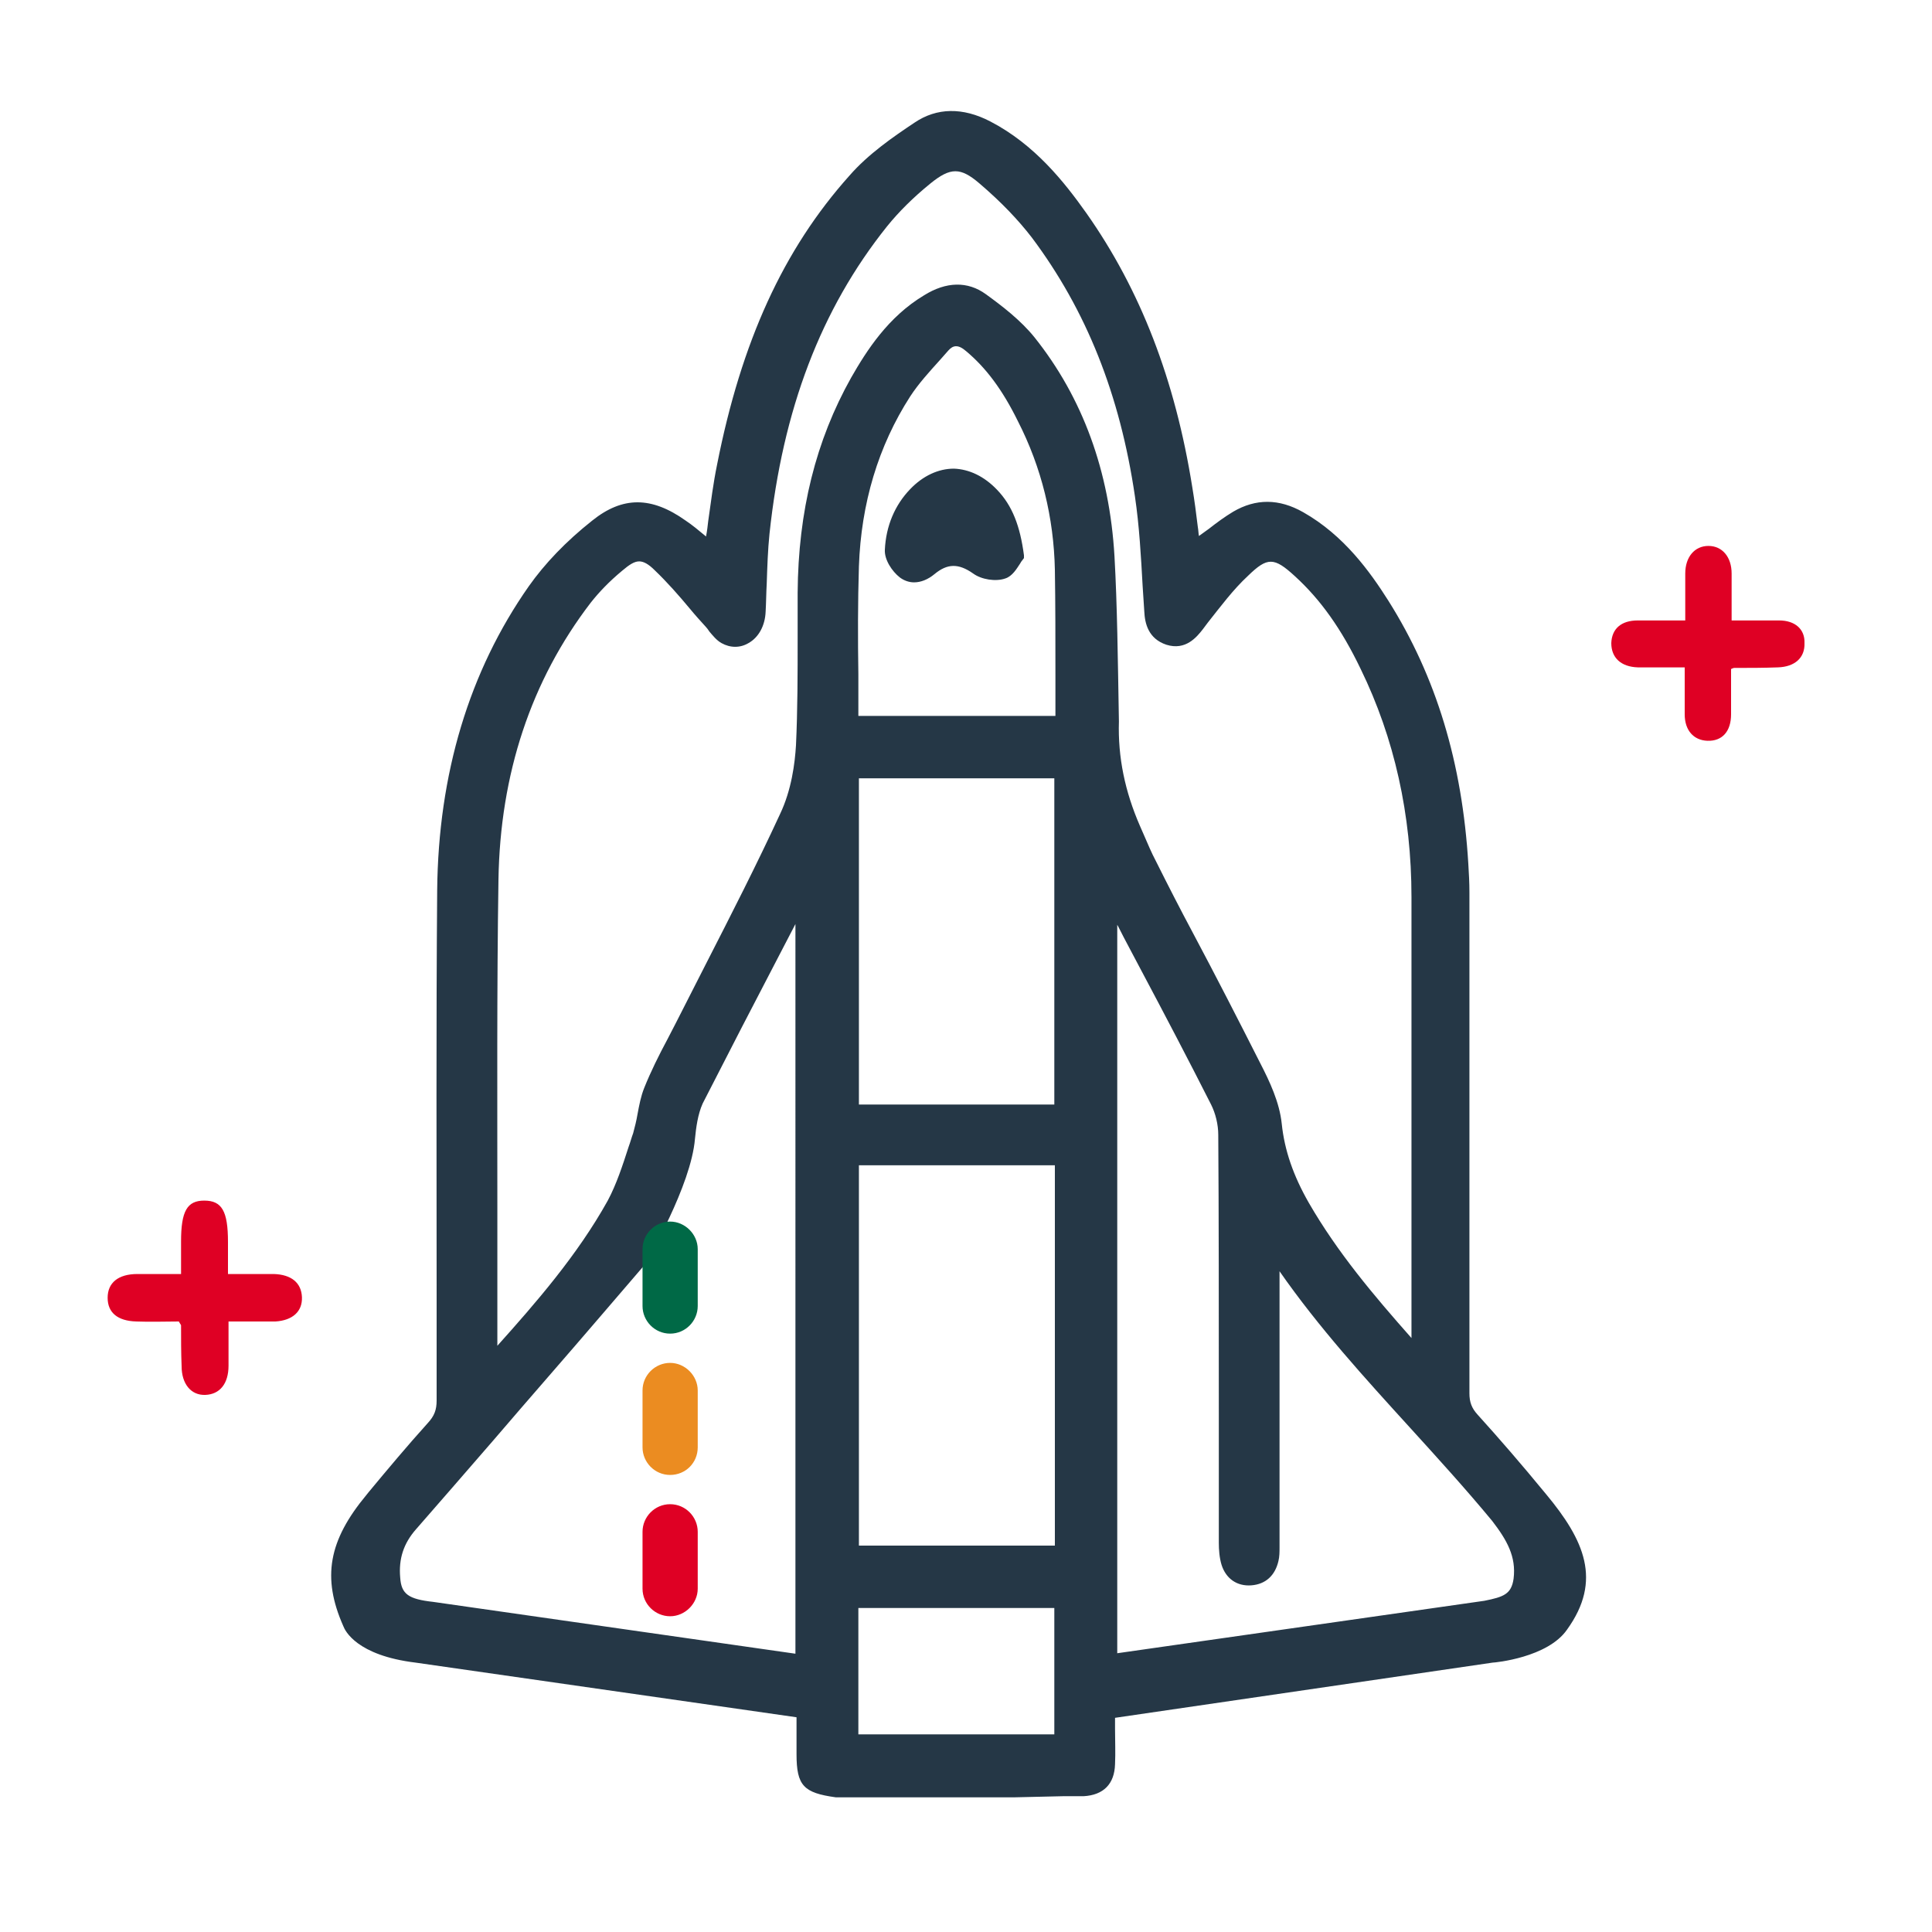 <?xml version="1.0" encoding="utf-8"?>
<!-- Generator: Adobe Illustrator 26.5.0, SVG Export Plug-In . SVG Version: 6.00 Build 0)  -->
<svg version="1.1" id="Artwork" xmlns="http://www.w3.org/2000/svg" xmlns:xlink="http://www.w3.org/1999/xlink" x="0px" y="0px"
	 viewBox="0 0 350 350" style="enable-background:new 0 0 350 350;" xml:space="preserve">
<path style="fill:#253746;" d="M280.1,270.7c-4.6-5.6-8.6-10.2-12.4-14.4c-1.1-1.2-1.5-2.3-1.5-3.9c0-29.2,0-58.8,0-87.5l0-3.3
	c0-1.7-0.1-3.5-0.2-5.1c-1.1-18.3-5.8-33.9-14.5-47.7c-3.3-5.2-8-11.8-15.4-16c-4.4-2.5-8.6-2.5-12.7-0.1c-1.5,0.9-3,2-4.4,3.1
	c-0.6,0.4-1.2,0.9-1.8,1.3c-0.1-0.5-0.1-1.1-0.2-1.6c-0.3-2.5-0.6-4.8-1-7.2c-3.1-19.5-9.4-35.8-19.2-49.7
	c-3.9-5.5-9.3-12.4-17.4-16.6c-5-2.6-9.7-2.5-13.7,0.2c-3.9,2.6-8.4,5.7-11.8,9.6c-12,13.4-19.6,30.1-24,52.4
	c-0.7,3.4-1.1,6.7-1.6,10.2c-0.1,0.9-0.2,1.8-0.4,2.8c0,0-0.1-0.1-0.1-0.1c-1.2-1-2.4-2-3.6-2.8c-6.2-4.4-11.4-4.4-16.9,0
	c-4.8,3.8-8.6,7.8-11.5,11.9c-10.8,15.4-16.4,34-16.6,55.1c-0.2,24.6-0.1,49.5-0.1,73.7c0,6.2,0,12.5,0,18.7c0,1.7-0.4,2.8-1.6,4.1
	c-3.7,4.1-7.3,8.4-10.7,12.5l-0.4,0.5c-6.9,8.3-8.1,15-4.2,23.8c0.3,0.8,2.4,5.3,13.1,6.6l69,9.9l0,1.2l0,5.5c0,5.7,1.3,7,7.1,7.8
	l0.1,0l32.4,0l8.7-0.2c0.4,0,0.8,0,1.2,0c0.9,0,1.7,0,2.5,0c3.6-0.2,5.6-2.2,5.7-5.8c0.1-2.1,0-4.2,0-6.4c0-0.7,0-1.3,0-2l68.4-10
	c0.4,0,10-0.9,13.5-6C290.3,286.3,287,279,280.1,270.7z M144.2,299.6l-65.7-9.4c-4.5-0.5-5.8-1.4-6-4.4c-0.3-3.4,0.6-6.2,2.9-8.8
	c4.2-4.8,8.8-10.1,14-16.1c6.5-7.6,13.1-15.1,19.6-22.7l7.9-9.2l0.1-0.2c0.3-0.6,8.2-14,8.9-22.5c0.2-2,0.5-4.4,1.4-6.4
	c4.7-9.2,9.5-18.5,14.2-27.5c0.9-1.7,1.7-3.3,2.6-5V299.6z M191,314.2h-35.5v-22.9H191V314.2z M191.1,280h-35.5v-68.9h35.5V280z
	 M155.6,200.1V141H191v59.1H155.6z M191.2,122.3c0,2.5,0,4.9,0,7.4h-35.7c0-2.5,0-5.1,0-7.6c-0.1-6.4-0.1-13,0.1-19.5
	c0.4-11.4,3.5-21.8,9.3-30.8c1.5-2.3,3.5-4.5,5.4-6.6c0.5-0.6,1-1.1,1.5-1.7c0.8-0.9,1.7-1.2,3.2,0.1c3.6,3,6.6,7,9.4,12.7
	c4.3,8.4,6.5,17.5,6.7,26.9C191.2,109.4,191.2,116,191.2,122.3z M201.9,100.8c-0.9-15.5-5.8-28.8-14.5-39.7
	c-2.5-3.1-5.9-5.7-8.8-7.8c-3.3-2.4-7.2-2.3-11.2,0.2c-6.5,3.9-10.4,10-13.2,14.9c-6.4,11.4-9.6,24.2-9.7,39c0,2.7,0,5.5,0,8.2
	c0,6.4,0,13-0.3,19.4c-0.2,3.3-0.8,8.1-2.9,12.5c-4.2,9.1-8.8,18.1-13.3,26.9c-1.9,3.7-3.7,7.3-5.6,11c-0.5,1-1,1.9-1.5,2.9
	c-1.5,2.8-3,5.8-4.2,8.8c-0.6,1.5-0.9,3.1-1.2,4.7c-0.2,1.2-0.5,2.4-0.8,3.5c-0.3,0.8-0.5,1.6-0.8,2.4c-1.1,3.4-2.2,6.8-3.8,9.8
	c-5.5,9.9-13.1,18.6-20,26.3c0-8.3,0-16.6,0-24.9c0-19.5-0.1-39.7,0.2-59.5c0.3-19.2,5.9-36.1,16.7-50.2c1.5-1.9,3.3-3.8,5.7-5.8
	c1.3-1.1,2.2-1.7,3.1-1.7c0.8,0,1.7,0.5,2.8,1.6c2.3,2.2,4.4,4.6,6.4,7c0.9,1.1,1.9,2.2,2.9,3.3c0.2,0.2,0.4,0.5,0.6,0.8
	c0.6,0.7,1.3,1.6,2.2,2.1c1.6,0.9,3.4,0.9,4.9,0c1.8-1,3-3.1,3.1-5.7c0.1-1.7,0.1-3.4,0.2-5.1c0.1-3,0.2-6.1,0.5-9
	c2.4-22.5,9.3-40.7,21.3-55.7c2.1-2.6,4.7-5.2,7.9-7.8c3.6-2.9,5.4-2.9,8.8,0c4.1,3.5,7.1,6.7,9.5,9.8c9.9,13.2,16,28.5,18.7,46.9
	c0.8,5.4,1.1,10.9,1.4,16.3c0.1,1.5,0.2,3.1,0.3,4.6c0.1,2.1,0.7,4.9,4,6c3.5,1.1,5.5-1.4,6.6-2.8l0.9-1.2c2.3-2.9,4.6-6,7.3-8.5
	c3.5-3.4,4.7-3.4,8.5,0.1c4.6,4.2,8.4,9.5,11.9,16.8c6.1,12.5,9.2,26.4,9.2,41.3l0,79.9c-6.9-7.8-13.4-15.5-18.6-24.5
	c-2.8-4.9-4.4-9.5-4.9-14.3c-0.4-3.9-2.2-7.7-3.9-11c-4-7.9-8.1-15.9-12.2-23.6c-2.3-4.3-4.5-8.6-6.7-13c-0.8-1.5-1.5-3.2-2.2-4.8
	c-0.2-0.5-0.5-1.1-0.7-1.6c-2.7-6.2-4-12.4-3.8-18.9C202.5,119.2,202.4,109.7,201.9,100.8z M274.2,286c-0.4,2.8-1.8,3.3-5.3,4
	l-66.5,9.5v-132c0,0.1,0.1,0.2,0.1,0.2c1.4,2.8,2.9,5.5,4.3,8.2c4.2,7.9,8.5,16.1,12.6,24.2c0.8,1.6,1.3,3.6,1.3,5.5
	c0.1,13.5,0.1,33,0.1,50.2c0,8.7,0,17,0,23.7c0,1.2,0.1,2.7,0.5,4c0.8,2.5,2.8,3.9,5.4,3.7c2.6-0.2,4.3-1.8,4.9-4.4
	c0.2-0.8,0.2-1.7,0.2-2.5l0-0.4c0-10.2,0-29.8,0-42.9v-6.7c7.1,10.2,15.5,19.4,23.6,28.3c5,5.5,10.1,11.1,14.9,16.9
	C273,279,274.7,282,274.2,286z M180.6,88.7c-2.3-2.4-5-3.7-7.8-3.8c-2.8,0-5.6,1.3-7.9,3.7c-2.8,2.9-4.4,6.7-4.6,11
	c-0.1,1.8,1.3,3.9,2.7,5c0.8,0.6,1.7,0.9,2.6,0.9c1.2,0,2.5-0.5,3.7-1.5c2.3-1.9,4.3-2,7-0.1c1.5,1.1,4.1,1.5,5.8,0.9
	c1.3-0.4,2.1-1.8,2.7-2.7c0.1-0.2,0.3-0.5,0.4-0.6l0.3-0.4l0-0.5C184.8,95.3,183.4,91.6,180.6,88.7z"/>
<g>
	<path style="fill:#DF0024;" d="M49.6,230.8c-2.7,0-5.4,0-8.3,0v-5.8c0-5.6-1.1-7.5-4.3-7.5c-3.1,0-4.2,1.9-4.2,7.4v5.9
		c-2.9,0-5.4,0-7.9,0c-3.5,0-5.4,1.6-5.4,4.3c0,2.7,1.8,4.2,5.2,4.3c2.6,0.1,5.2,0,7.7,0c0.2,0.4,0.4,0.6,0.4,0.7
		c0,2.5,0,4.9,0.1,7.4c0,3.2,1.7,5.3,4.3,5.2c2.6-0.1,4.2-2,4.2-5.3c0-2.6,0-5.2,0-8c1.7,0,3,0,4.3,0c1.4,0,2.8,0,4.2,0
		c3.1-0.2,4.9-1.8,4.8-4.4C54.6,232.4,52.8,230.9,49.6,230.8z M322.3,112.4c-2.8,0-5.6,0-8.6,0c0-3.1,0-5.8,0-8.5c0-3-1.7-5-4.2-5
		c-2.5,0-4.2,2-4.2,5c0,2.8,0,5.5,0,8.5c-3.1,0-5.8,0-8.6,0c-3,0-4.7,1.5-4.8,4.1c0,2.7,1.8,4.3,4.8,4.4c2.7,0,5.4,0,8.5,0
		c0,3.1,0,5.8,0,8.5c0,2.9,1.6,4.7,4.1,4.8c2.7,0.1,4.3-1.7,4.3-4.8c0-2.8,0-5.6,0-8.2c0.4-0.2,0.5-0.2,0.6-0.2c2.6,0,5.3,0,7.9-0.1
		c3-0.1,4.9-1.7,4.8-4.4C327,114,325.2,112.4,322.3,112.4z M121.4,272.5c-2.8,0-5,2.3-5,5v10.3c0,2.8,2.3,5,5,5s5-2.3,5-5v-10.3
		C126.4,274.8,124.2,272.5,121.4,272.5z"/>
</g>
<path style="fill:#EB8C21;" d="M121.4,267.2c-2.8,0-5-2.3-5-5v-10.3c0-2.8,2.3-5,5-5s5,2.3,5,5v10.3
	C126.4,265,124.2,267.2,121.4,267.2z"/>
<path style="fill:#006946;" d="M121.4,241.6c-2.8,0-5-2.3-5-5v-10.3c0-2.8,2.3-5,5-5s5,2.3,5,5v10.3
	C126.4,239.3,124.2,241.6,121.4,241.6z"/>
</svg>
